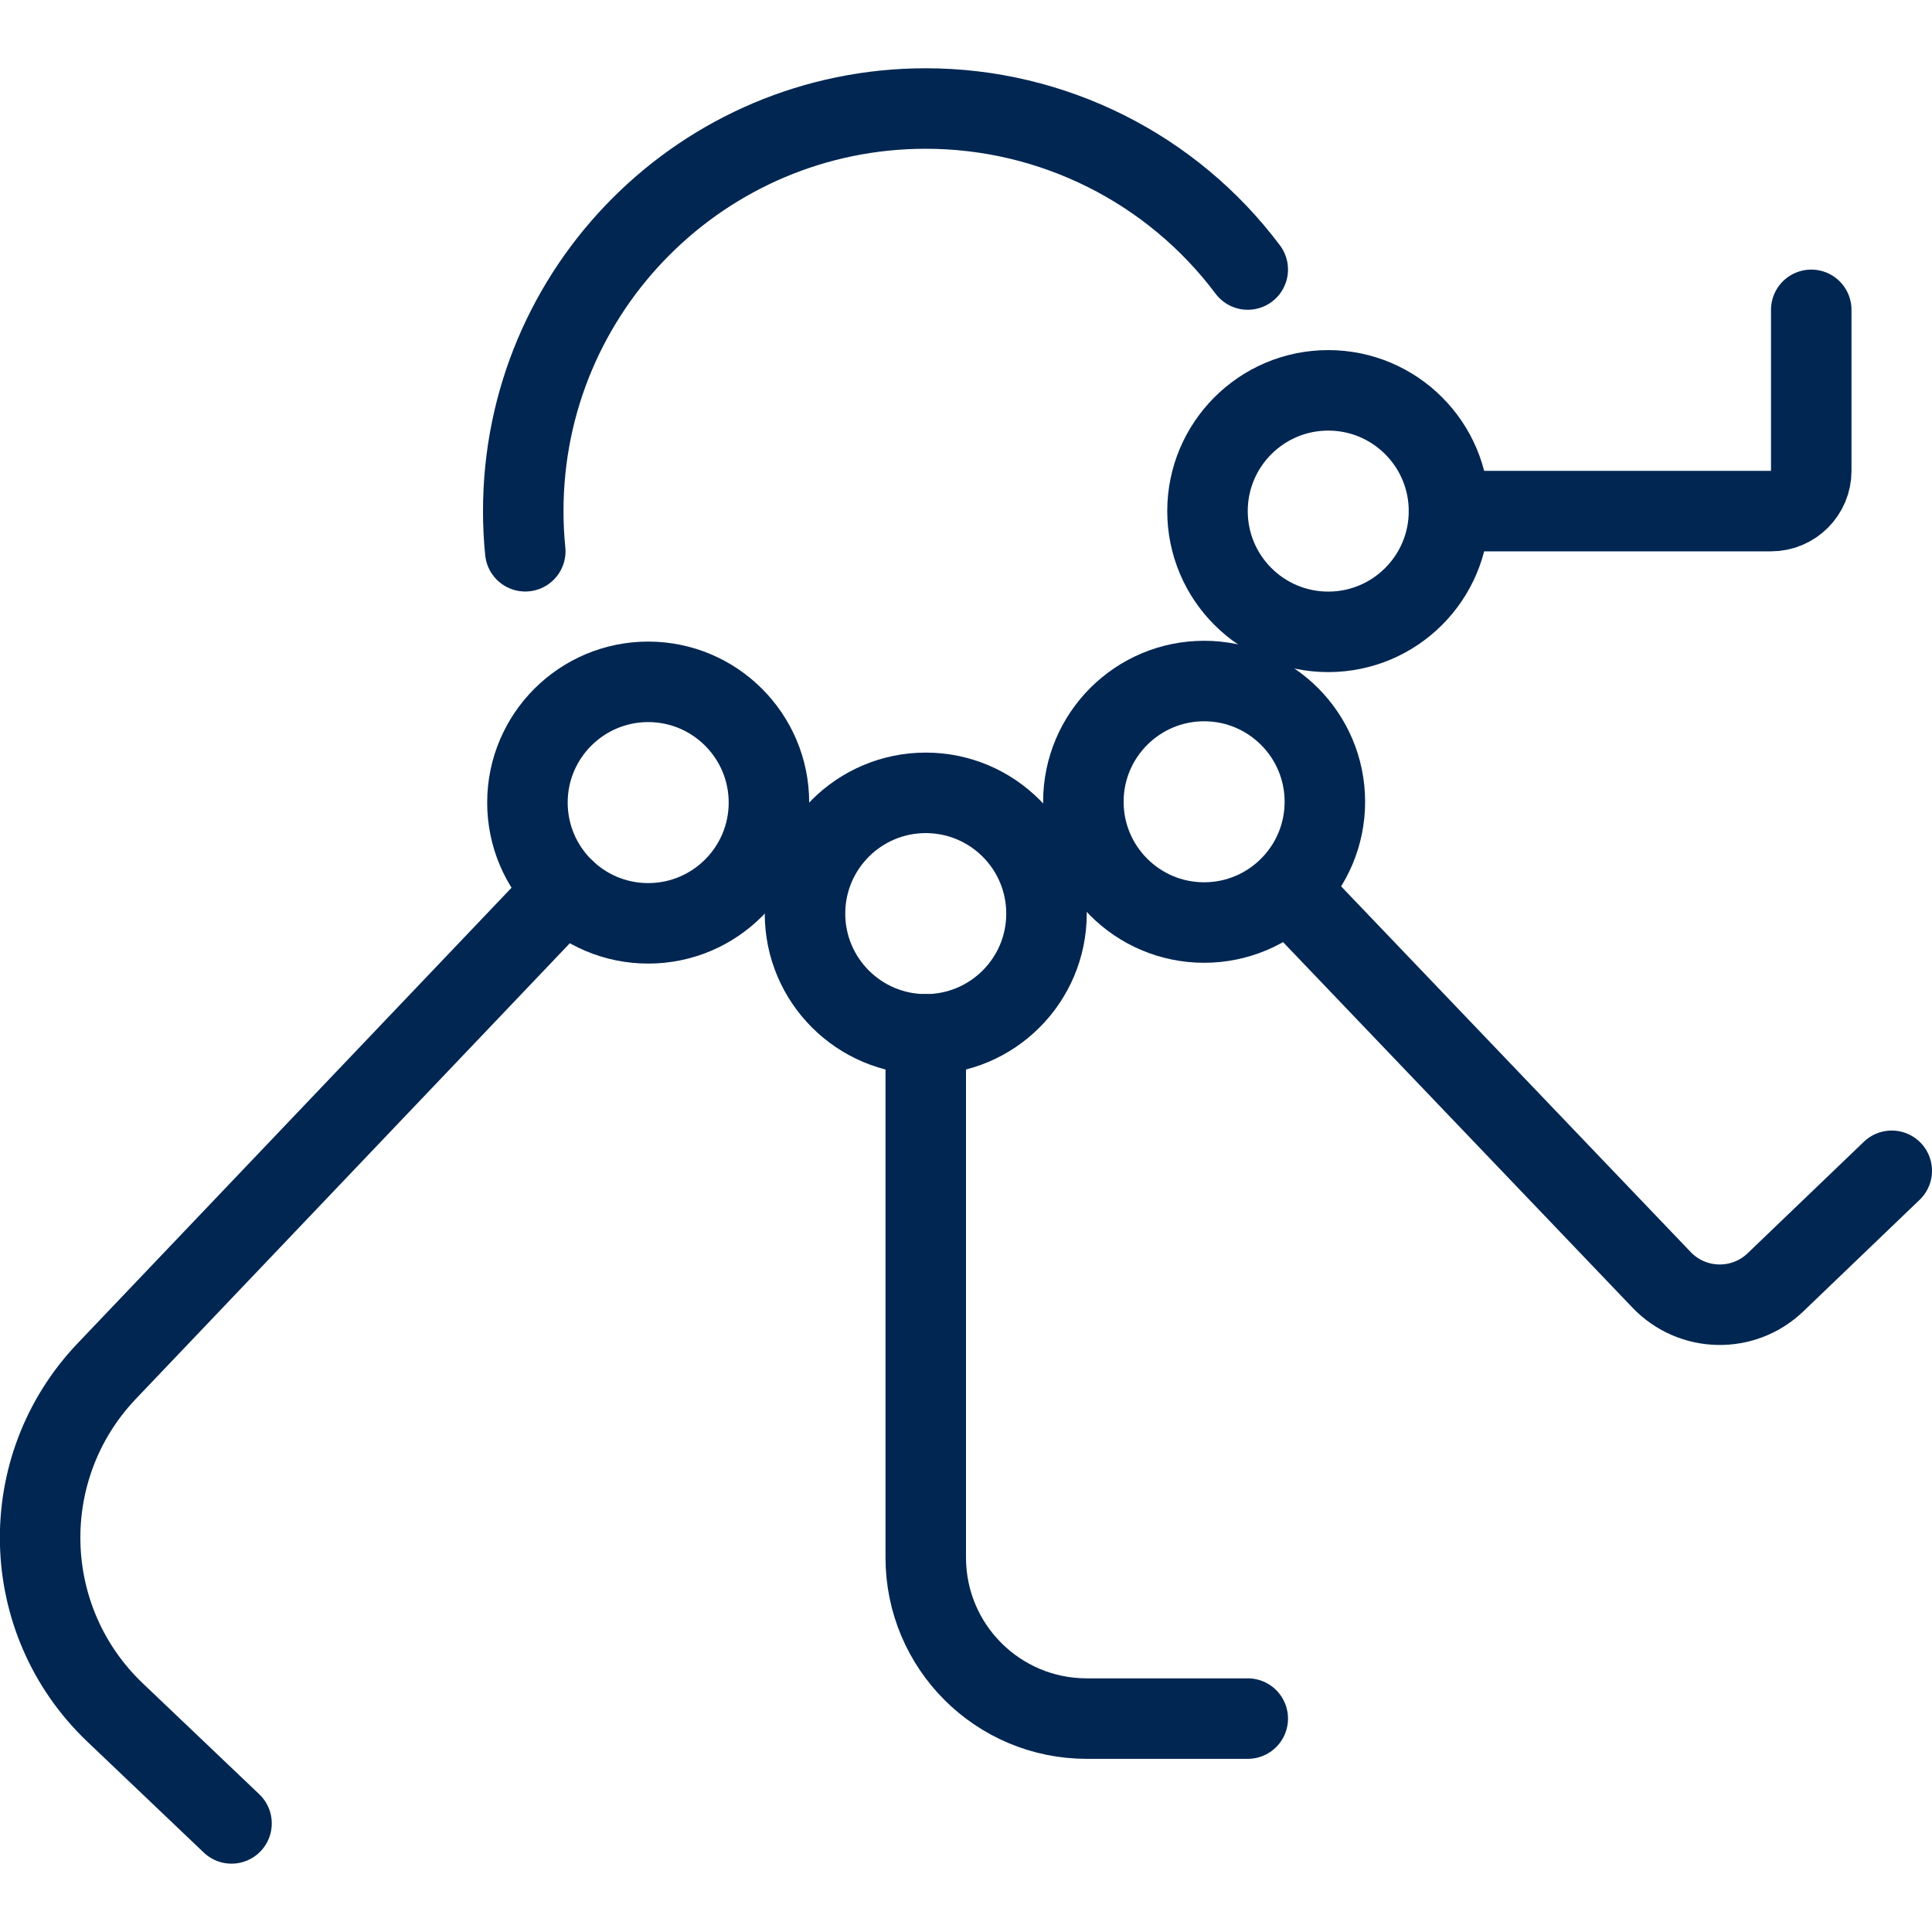 <svg xmlns="http://www.w3.org/2000/svg" version="1.1" xmlns:xlink="http://www.w3.org/1999/xlink" xmlns:svgjs="http://svgjs.com/svgjs" viewBox="0 0 60 60" height="60" width="60"><title>tools keys (From Streamline App : https://app.streamlineicons.com)</title><g transform="matrix(2.5,0,0,2.5,0,0)"><path d="M 6.525,6.848C6.508,6.682,6.5,6.515,6.5,6.348c0-2.761,2.239-5,5-5c1.574,0,3.056,0.741,4,2 " stroke="#012652" fill="none" stroke-width="1" stroke-linecap="round" stroke-linejoin="round"></path><path d="M 11.5,12.849v6.5 c0,1.105,0.895,2,2,2h2 " stroke="#012652" fill="none" stroke-width="1" stroke-linecap="round" stroke-linejoin="round"></path><path d="M 11.5,9.849c0.828,0,1.5,0.672,1.5,1.5s-0.672,1.5-1.5,1.5s-1.5-0.672-1.5-1.5S10.672,9.849,11.5,9.849z " stroke="#012652" fill="none" stroke-width="1" stroke-linecap="round" stroke-linejoin="round"></path><path d="M 18,6.349h4c0.276,0,0.5-0.224,0.5-0.5v-2 " stroke="#012652" fill="none" stroke-width="1" stroke-linecap="round" stroke-linejoin="round"></path><path d="M 16.5,4.849c0.828,0,1.5,0.672,1.5,1.5s-0.672,1.5-1.5,1.5c-0.828,0-1.5-0.672-1.5-1.5 S15.672,4.849,16.5,4.849z " stroke="#012652" fill="none" stroke-width="1" stroke-linecap="round" stroke-linejoin="round"></path><path d="M 16,11.044l4.642,4.856c0.382,0.398,1.014,0.412,1.413,0.03l1.445-1.386 " stroke="#012652" fill="none" stroke-width="1" stroke-linecap="round" stroke-linejoin="round"></path><path d="M 14.958,8.46 c0.828,0,1.5,0.672,1.5,1.5s-0.672,1.5-1.5,1.5s-1.5-0.672-1.5-1.5S14.13,8.46,14.958,8.46z " stroke="#012652" fill="none" stroke-width="1" stroke-linecap="round" stroke-linejoin="round"></path><path d="M 7.018,11.056l-5.69,5.974 c-1.144,1.199-1.099,3.098,0.099,4.241c0,0,0,0,0.001,0.001l1.448,1.379 " stroke="#012652" fill="none" stroke-width="1" stroke-linecap="round" stroke-linejoin="round"></path><path d="M 8.052,8.47c0.828,0,1.5,0.672,1.5,1.5s-0.672,1.5-1.5,1.5 s-1.5-0.672-1.5-1.5S7.224,8.47,8.052,8.47z" stroke="#012652" fill="none" stroke-width="1" stroke-linecap="round" stroke-linejoin="round"></path></g></svg>
